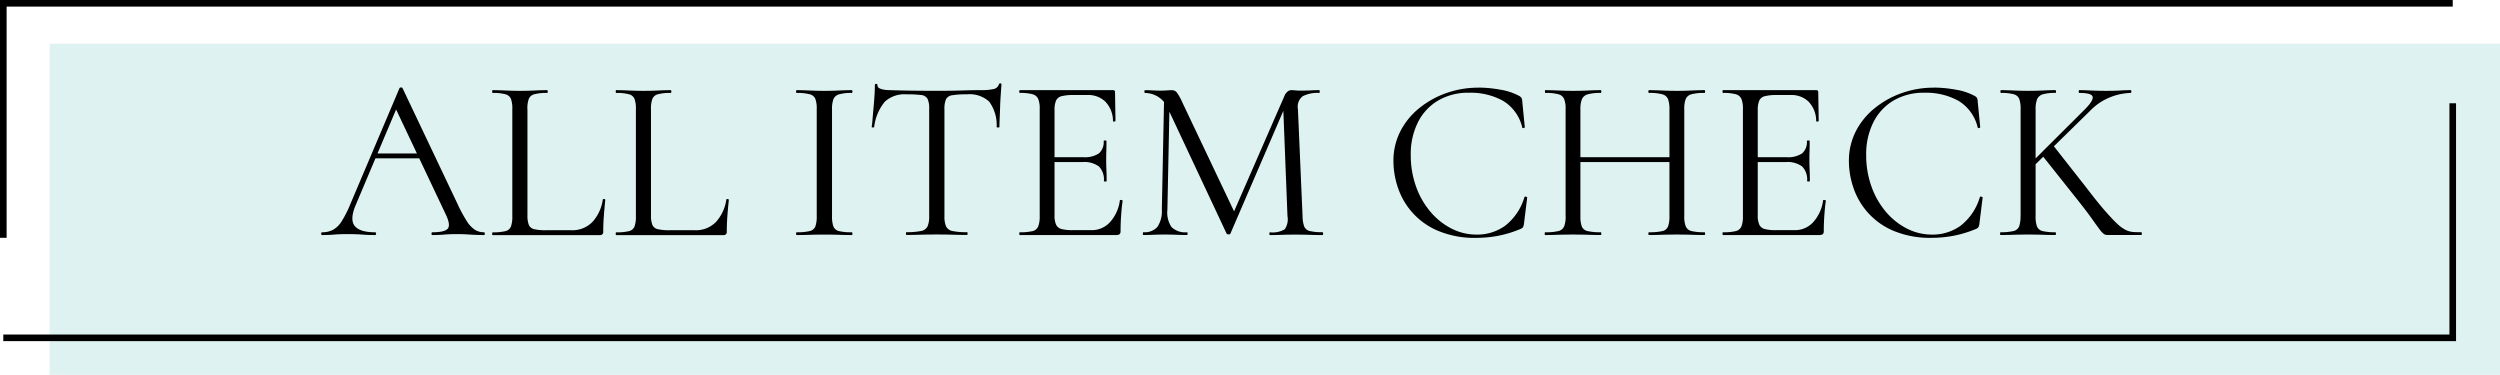 <svg xmlns="http://www.w3.org/2000/svg" width="377.5" height="56.598" viewBox="0 0 377.5 56.598">
  <g id="グループ_3511" data-name="グループ 3511" transform="translate(-745.5 -6339.5)">
    <g id="グループ_3509" data-name="グループ 3509" transform="translate(231 -18234)">
      <path id="パス_6042" data-name="パス 6042" d="M0,0H370V50H0Z" transform="translate(522 24580.098)" fill="#5ac3ba" opacity="0.2"/>
    </g>
    <g id="レイヤー_1" transform="translate(656.533 6341.008)">
      <g id="グループ_2535" data-name="グループ 2535">
        <path id="パス_6027" data-name="パス 6027" d="M24.575,34.165c.095,0,.14.07.14.21s-.045.21-.14.21c-.675,0-1.365-.025-2.065-.07s-1.375-.07-2.03-.07c-.725,0-1.355.025-1.89.07s-1.13.07-1.785.07c-.095,0-.14-.07-.14-.21s.045-.21.14-.21q1.853,0,2.31-.54c.305-.36.22-1.045-.245-2.05L11.1,15.16l.875-1.085L5.185,30.14q-.878,2.137-.105,3.08t3.045.945c.115,0,.175.07.175.21s-.06.21-.175.21c-.7,0-1.34-.025-1.925-.07s-1.32-.07-2.205-.07c-.84,0-1.51.025-2.01.07s-1.115.07-1.835.07c-.1,0-.14-.07-.14-.21s.045-.21.14-.21a3.487,3.487,0,0,0,1.645-.37A3.691,3.691,0,0,0,3.105,32.5,16.843,16.843,0,0,0,4.45,29.82L11.835,12.4a.272.272,0,0,1,.245-.1q.173,0,.21.1L20.55,29.79a22.044,22.044,0,0,0,1.435,2.675,4.2,4.2,0,0,0,1.245,1.33A2.568,2.568,0,0,0,24.575,34.165ZM7.565,23l.525-.735H15.3l.245.735Z" transform="translate(137.458 -0.601)"/>
        <path id="パス_6028" data-name="パス 6028" d="M56.975,16v16.03a3.792,3.792,0,0,0,.21,1.435,1.131,1.131,0,0,0,.8.645,7.456,7.456,0,0,0,1.785.16H63.59a4.191,4.191,0,0,0,3.22-1.275,6.311,6.311,0,0,0,1.54-3.345c0-.07.065-.1.19-.085s.19.05.19.125c-.07.63-.14,1.4-.21,2.29s-.1,1.735-.1,2.505a.464.464,0,0,1-.525.525H51.72c-.045,0-.07-.07-.07-.21s.025-.21.07-.21a7.859,7.859,0,0,0,1.9-.175,1.188,1.188,0,0,0,.86-.7,4.351,4.351,0,0,0,.21-1.54V15.955a4.172,4.172,0,0,0-.21-1.52,1.235,1.235,0,0,0-.86-.7,7.033,7.033,0,0,0-1.9-.195c-.045,0-.07-.07-.07-.21s.025-.21.07-.21c.56,0,1.19.02,1.89.05s1.435.055,2.2.055c.815,0,1.575-.02,2.275-.055s1.32-.05,1.855-.05q.1,0,.1.21t-.1.21a7.074,7.074,0,0,0-1.91.195,1.23,1.23,0,0,0-.855.715,4.351,4.351,0,0,0-.21,1.54Z" transform="translate(111.637 -1.015)"/>
        <path id="パス_6029" data-name="パス 6029" d="M94.285,16v16.03a3.792,3.792,0,0,0,.21,1.435,1.131,1.131,0,0,0,.805.645,7.457,7.457,0,0,0,1.785.16H100.9a4.192,4.192,0,0,0,3.22-1.275,6.311,6.311,0,0,0,1.54-3.345c0-.07.065-.1.19-.085s.19.05.19.125c-.07.63-.14,1.4-.21,2.29s-.1,1.735-.1,2.505a.464.464,0,0,1-.525.525H89.03c-.045,0-.07-.07-.07-.21s.025-.21.07-.21a7.859,7.859,0,0,0,1.905-.175,1.188,1.188,0,0,0,.86-.7,4.351,4.351,0,0,0,.21-1.54V15.955a4.172,4.172,0,0,0-.21-1.52,1.235,1.235,0,0,0-.86-.7,7.033,7.033,0,0,0-1.905-.195c-.045,0-.07-.07-.07-.21s.025-.21.07-.21c.56,0,1.19.02,1.89.05s1.435.055,2.205.055c.815,0,1.575-.02,2.275-.055s1.32-.05,1.855-.05q.1,0,.105.21t-.105.21a7.075,7.075,0,0,0-1.91.195,1.23,1.23,0,0,0-.855.715,4.351,4.351,0,0,0-.21,1.54Z" transform="translate(92.982 -1.015)"/>
        <path id="パス_6030" data-name="パス 6030" d="M148.855,32.165a4.351,4.351,0,0,0,.21,1.54,1.179,1.179,0,0,0,.86.7,7.86,7.86,0,0,0,1.905.175q.105,0,.105.21t-.105.21c-.56,0-1.185-.01-1.875-.035s-1.45-.035-2.29-.035c-.8,0-1.54.01-2.24.035s-1.33.035-1.89.035q-.105,0-.105-.21t.105-.21a8.134,8.134,0,0,0,1.925-.175,1.185,1.185,0,0,0,.875-.7,4.35,4.35,0,0,0,.21-1.54V15.955a4.171,4.171,0,0,0-.21-1.52,1.242,1.242,0,0,0-.875-.7,7.251,7.251,0,0,0-1.925-.195q-.105,0-.105-.21t.105-.21c.56,0,1.19.02,1.89.05s1.445.055,2.24.055c.84,0,1.61-.02,2.31-.055s1.32-.05,1.855-.05q.105,0,.105.21t-.105.21a6.531,6.531,0,0,0-1.905.21,1.288,1.288,0,0,0-.86.735,4.351,4.351,0,0,0-.21,1.54V32.16Z" transform="translate(65.748 -1.015)"/>
        <path id="パス_6031" data-name="パス 6031" d="M171.505,12.735a4.393,4.393,0,0,0-3.27,1.12,7.313,7.313,0,0,0-1.6,3.815c0,.045-.065.07-.19.07s-.19-.025-.19-.07c.045-.305.1-.73.14-1.275s.1-1.14.155-1.77.105-1.24.14-1.835.05-1.08.05-1.455c0-.115.065-.175.2-.175s.19.06.19.175a.531.531,0,0,0,.35.51,2.7,2.7,0,0,0,.785.21,6.337,6.337,0,0,0,.755.05q3.008.1,7.035.1,2.483,0,3.94-.055c.97-.035,1.91-.05,2.815-.05a7.943,7.943,0,0,0,1.84-.16,1.045,1.045,0,0,0,.82-.715.188.188,0,0,1,.21-.14c.115,0,.175.045.175.14-.025.35-.06.83-.1,1.435s-.08,1.235-.1,1.89-.045,1.26-.07,1.82-.035.99-.035,1.3c0,.045-.07.07-.21.07s-.21-.025-.21-.07A6.026,6.026,0,0,0,184,13.835a4.388,4.388,0,0,0-3.36-1.1,12.607,12.607,0,0,0-2.205.14,1.228,1.228,0,0,0-.96.61,3.766,3.766,0,0,0-.23,1.52V31.135a3.753,3.753,0,0,0,.245,1.54,1.327,1.327,0,0,0,.96.7,10.157,10.157,0,0,0,2.19.175q.105,0,.105.21t-.105.21c-.605,0-1.3-.01-2.065-.035s-1.61-.035-2.52-.035c-.865,0-1.68.01-2.45.035s-1.47.035-2.1.035c-.045,0-.07-.07-.07-.21s.025-.21.07-.21a10.481,10.481,0,0,0,2.19-.175,1.355,1.355,0,0,0,1-.7,3.753,3.753,0,0,0,.245-1.54V14.94a3.45,3.45,0,0,0-.245-1.52,1.22,1.22,0,0,0-.98-.58,16.967,16.967,0,0,0-2.205-.105Z" transform="translate(54.333 0)"/>
        <path id="パス_6032" data-name="パス 6032" d="M225.575,35H210.91c-.045,0-.07-.07-.07-.21s.025-.21.07-.21a7.849,7.849,0,0,0,1.925-.175,1.218,1.218,0,0,0,.855-.7,4.069,4.069,0,0,0,.23-1.54V15.955a3.809,3.809,0,0,0-.23-1.52,1.291,1.291,0,0,0-.855-.7,7,7,0,0,0-1.925-.195c-.045,0-.07-.07-.07-.21s.025-.21.07-.21h14.07a.278.278,0,0,1,.315.315l.07,4.305c0,.07-.065.11-.19.125s-.19-.02-.19-.09a4.231,4.231,0,0,0-1.14-2.905,3.667,3.667,0,0,0-2.68-1.015H219.03a7.089,7.089,0,0,0-1.8.175,1.232,1.232,0,0,0-.84.665,3.55,3.55,0,0,0-.23,1.435V32.02a3.362,3.362,0,0,0,.23,1.4,1.224,1.224,0,0,0,.8.665,6.442,6.442,0,0,0,1.73.175h2.8a3.708,3.708,0,0,0,2.82-1.21,6.1,6.1,0,0,0,1.485-3.275c0-.07.07-.095.21-.07s.21.07.21.14c-.1.6-.17,1.34-.23,2.2s-.085,1.67-.085,2.415c0,.35-.185.525-.56.525Zm-1.96-8.155a2.824,2.824,0,0,0-.75-2.2,3.743,3.743,0,0,0-2.5-.665h-5.25V23.24h5.355a3.853,3.853,0,0,0,2.395-.575,2.262,2.262,0,0,0,.715-1.875c0-.045.07-.07.21-.07s.21.025.21.07c0,.7-.005,1.245-.02,1.625s-.02.79-.02,1.21c0,.535.01,1.06.035,1.575s.035,1.06.035,1.645c0,.045-.07.07-.21.07s-.21-.025-.21-.07Z" transform="translate(32.042 -1.015)"/>
        <path id="パス_6033" data-name="パス 6033" d="M251.01,31.19l.35-17.255.84.07-.35,17.185a3.951,3.951,0,0,0,.615,2.6,2.93,2.93,0,0,0,2.36.79c.045,0,.07.07.07.21s-.025.21-.07.21c-.515,0-1.045-.01-1.59-.035s-1.15-.035-1.8-.035c-.605,0-1.18.01-1.715.035s-1.04.035-1.505.035c-.045,0-.07-.07-.07-.21s.025-.21.07-.21a2.584,2.584,0,0,0,2.115-.79,4.281,4.281,0,0,0,.685-2.6Zm24.255,3.4q.105,0,.1.21t-.1.21c-.56,0-1.2-.01-1.9-.035s-1.455-.035-2.225-.035-1.44.01-2.085.035-1.22.035-1.73.035c-.045,0-.07-.07-.07-.21s.025-.21.07-.21a3.6,3.6,0,0,0,2.24-.455,2.6,2.6,0,0,0,.42-1.96l-.665-16.9,1.155-1.61-9.1,21.1c-.025.095-.115.14-.28.14s-.27-.045-.315-.14L251.99,16.035a3.792,3.792,0,0,0-3.535-2.485c-.045,0-.07-.07-.07-.21s.025-.21.07-.21c.375,0,.775.01,1.21.035s.79.035,1.065.035c.375,0,.72-.01,1.035-.035s.555-.035.715-.035a.977.977,0,0,1,.77.315,7.76,7.76,0,0,1,.84,1.5l7.98,16.8-1.085,1.82L269.525,14a1.591,1.591,0,0,1,.455-.645.938.938,0,0,1,.6-.23,5.429,5.429,0,0,1,.56.035,8.156,8.156,0,0,0,.84.035c.63,0,1.145-.01,1.54-.035s.815-.035,1.26-.035c.045,0,.07.07.07.21s-.025.21-.07.21a4.921,4.921,0,0,0-2.485.49,1.96,1.96,0,0,0-.735,1.925l.7,16.2a4.851,4.851,0,0,0,.245,1.54,1.178,1.178,0,0,0,.86.7,7.859,7.859,0,0,0,1.9.175Z" transform="translate(13.393 -1.021)"/>
        <path id="パス_6034" data-name="パス 6034" d="M336.63,12.35a18.7,18.7,0,0,1,3.345.315,8.919,8.919,0,0,1,2.78.91,1.123,1.123,0,0,1,.405.315,1.256,1.256,0,0,1,.12.525l.385,3.92c0,.045-.06.085-.175.12s-.185.005-.21-.085a6.377,6.377,0,0,0-2.94-4.045,10.149,10.149,0,0,0-5.075-1.2,9.026,9.026,0,0,0-4.675,1.17,7.911,7.911,0,0,0-3.06,3.29,10.692,10.692,0,0,0-1.085,4.955,13.908,13.908,0,0,0,.77,4.67,12.18,12.18,0,0,0,2.155,3.835,10.263,10.263,0,0,0,3.185,2.57,8.242,8.242,0,0,0,3.835.93,7.207,7.207,0,0,0,4.325-1.35,8.522,8.522,0,0,0,2.89-4.29c.025-.095.1-.125.225-.085s.2.075.2.125l-.49,3.955a1.611,1.611,0,0,1-.155.545,1.088,1.088,0,0,1-.4.265,17.064,17.064,0,0,1-3.325,1.015,17.626,17.626,0,0,1-3.325.315A14.251,14.251,0,0,1,330.62,34a10.753,10.753,0,0,1-6.09-6.475,12.5,12.5,0,0,1-.7-4.04,9.76,9.76,0,0,1,1.05-4.55,10.856,10.856,0,0,1,2.87-3.5,13.7,13.7,0,0,1,4.115-2.275,14.357,14.357,0,0,1,4.775-.8Z" transform="translate(-24.453 -0.631)"/>
        <path id="パス_6035" data-name="パス 6035" d="M372.665,32.165V15.955a3.809,3.809,0,0,0-.23-1.52,1.3,1.3,0,0,0-.875-.7,7.216,7.216,0,0,0-1.945-.195c-.045,0-.07-.07-.07-.21s.025-.21.07-.21c.56,0,1.2.02,1.91.05s1.455.055,2.225.055c.865,0,1.645-.02,2.345-.055s1.33-.05,1.89-.05c.045,0,.07.07.07.21s-.025.21-.07.21a6.928,6.928,0,0,0-1.98.21,1.338,1.338,0,0,0-.875.735,4.068,4.068,0,0,0-.23,1.54V32.16a4.351,4.351,0,0,0,.21,1.54,1.185,1.185,0,0,0,.875.7,8.543,8.543,0,0,0,2,.175c.045,0,.07.07.07.21s-.025.21-.07.21c-.585,0-1.22-.01-1.91-.035s-1.465-.035-2.325-.035c-.77,0-1.515.01-2.24.035S370.14,35,369.58,35c-.045,0-.07-.07-.07-.21s.025-.21.07-.21a8.322,8.322,0,0,0,1.96-.175,1.248,1.248,0,0,0,.9-.7,4.069,4.069,0,0,0,.23-1.54Zm1.015-8.19V23.24h15.645v.735Zm14.665-7.95a4.35,4.35,0,0,0-.21-1.54,1.279,1.279,0,0,0-.855-.735,7.064,7.064,0,0,0-2.015-.21q-.105,0-.1-.21t.1-.21c.56,0,1.19.02,1.89.05s1.48.055,2.345.055c.77,0,1.515-.02,2.24-.055s1.355-.05,1.89-.05q.105,0,.1.21t-.1.21a7.174,7.174,0,0,0-1.94.195,1.3,1.3,0,0,0-.875.7,3.918,3.918,0,0,0-.23,1.52V32.16a3.97,3.97,0,0,0,.23,1.54,1.232,1.232,0,0,0,.875.7,8.073,8.073,0,0,0,1.94.175q.105,0,.1.21t-.1.21c-.535,0-1.165-.01-1.89-.035s-1.47-.035-2.24-.035c-.865,0-1.645.01-2.345.035s-1.33.035-1.89.035q-.105,0-.1-.21t.1-.21a8.532,8.532,0,0,0,2.015-.175,1.179,1.179,0,0,0,.855-.7,4.35,4.35,0,0,0,.21-1.54Z" transform="translate(-47.292 -1.015)"/>
        <path id="パス_6036" data-name="パス 6036" d="M437.945,35H423.28c-.045,0-.07-.07-.07-.21s.025-.21.07-.21a7.849,7.849,0,0,0,1.925-.175,1.218,1.218,0,0,0,.855-.7,4.069,4.069,0,0,0,.23-1.54V15.955a3.81,3.81,0,0,0-.23-1.52,1.291,1.291,0,0,0-.855-.7,7,7,0,0,0-1.925-.195c-.045,0-.07-.07-.07-.21s.025-.21.07-.21h14.07a.278.278,0,0,1,.315.315l.07,4.305c0,.07-.065.11-.19.125s-.19-.02-.19-.09a4.231,4.231,0,0,0-1.14-2.905,3.667,3.667,0,0,0-2.68-1.015H431.4a7.089,7.089,0,0,0-1.8.175,1.232,1.232,0,0,0-.84.665,3.55,3.55,0,0,0-.23,1.435V32.02a3.361,3.361,0,0,0,.23,1.4,1.223,1.223,0,0,0,.8.665,6.441,6.441,0,0,0,1.73.175h2.8a3.708,3.708,0,0,0,2.82-1.21,6.1,6.1,0,0,0,1.485-3.275c0-.07.07-.095.21-.07s.21.07.21.14c-.095.6-.17,1.34-.23,2.2s-.085,1.67-.085,2.415c0,.35-.185.525-.56.525Zm-1.96-8.155a2.824,2.824,0,0,0-.75-2.2,3.743,3.743,0,0,0-2.5-.665h-5.25V23.24h5.355a3.853,3.853,0,0,0,2.395-.575,2.262,2.262,0,0,0,.715-1.875c0-.045.07-.07.21-.07s.21.025.21.07c0,.7-.005,1.245-.02,1.625s-.02.79-.02,1.21c0,.535.01,1.06.035,1.575s.035,1.06.035,1.645c0,.045-.07.07-.21.07s-.21-.025-.21-.07Z" transform="translate(-74.143 -1.015)"/>
        <path id="パス_6037" data-name="パス 6037" d="M474.18,12.35a18.7,18.7,0,0,1,3.345.315,8.919,8.919,0,0,1,2.78.91,1.123,1.123,0,0,1,.4.315,1.255,1.255,0,0,1,.12.525l.385,3.92c0,.045-.06.085-.175.12s-.185.005-.21-.085a6.377,6.377,0,0,0-2.94-4.045,10.149,10.149,0,0,0-5.075-1.2,9.026,9.026,0,0,0-4.675,1.17,7.911,7.911,0,0,0-3.06,3.29,10.692,10.692,0,0,0-1.085,4.955,13.908,13.908,0,0,0,.77,4.67,12.18,12.18,0,0,0,2.155,3.835,10.263,10.263,0,0,0,3.185,2.57,8.242,8.242,0,0,0,3.835.93,7.207,7.207,0,0,0,4.325-1.35,8.522,8.522,0,0,0,2.89-4.29c.025-.095.1-.125.225-.085s.2.075.2.125l-.49,3.955a1.611,1.611,0,0,1-.155.545,1.088,1.088,0,0,1-.4.265A17.065,17.065,0,0,1,477.2,34.72a17.627,17.627,0,0,1-3.325.315A14.251,14.251,0,0,1,468.17,34a10.752,10.752,0,0,1-6.09-6.475,12.5,12.5,0,0,1-.7-4.04,9.761,9.761,0,0,1,1.05-4.55,10.856,10.856,0,0,1,2.87-3.5,13.7,13.7,0,0,1,4.115-2.275,14.357,14.357,0,0,1,4.775-.8Z" transform="translate(-93.228 -0.631)"/>
        <path id="パス_6038" data-name="パス 6038" d="M510.135,32.165V15.955a4.171,4.171,0,0,0-.21-1.52,1.237,1.237,0,0,0-.855-.7,7.024,7.024,0,0,0-1.91-.195c-.045,0-.07-.07-.07-.21s.025-.21.07-.21c.56,0,1.19.02,1.89.05s1.435.055,2.205.055c.84,0,1.6-.02,2.29-.055s1.3-.05,1.835-.05q.105,0,.105.21t-.105.21a6.371,6.371,0,0,0-1.89.21,1.346,1.346,0,0,0-.86.735,4.069,4.069,0,0,0-.23,1.54V32.16a4.352,4.352,0,0,0,.21,1.54,1.179,1.179,0,0,0,.855.7,7.859,7.859,0,0,0,1.9.175q.105,0,.105.21t-.105.21c-.56,0-1.18-.01-1.855-.035s-1.435-.035-2.275-.035c-.77,0-1.51.01-2.225.035s-1.345.035-1.9.035c-.045,0-.07-.07-.07-.21s.025-.21.07-.21a8.133,8.133,0,0,0,1.925-.175,1.185,1.185,0,0,0,.875-.7,4.352,4.352,0,0,0,.21-1.54Zm.735-7.21,9.03-9c.865-.885,1.23-1.51,1.1-1.875s-.8-.54-2.015-.54c-.045,0-.07-.07-.07-.21s.025-.21.07-.21c.585,0,1.165.02,1.75.05s1.355.055,2.31.055,1.635-.02,2.17-.055,1.05-.05,1.54-.05q.105,0,.1.21t-.1.21a8.93,8.93,0,0,0-2.905.58,8.661,8.661,0,0,0-3.15,2.045l-8.96,8.785h-.875Zm8.05,4.97-5.565-7,1.75-1.4,5.11,6.51q1.575,2.063,2.68,3.325t1.835,1.94a5.212,5.212,0,0,0,1.31.945,3.091,3.091,0,0,0,1.105.295c.35.025.745.035,1.19.035q.105,0,.105.21t-.105.21h-5.04a1.015,1.015,0,0,1-.63-.19,3.912,3.912,0,0,1-.63-.7c-.255-.34-.625-.845-1.1-1.52s-1.15-1.565-2.015-2.66Z" transform="translate(-116.057 -1.016)"/>
      </g>
    </g>
    <g id="グループ_3510" data-name="グループ 3510" transform="translate(226.5 -13022.903)">
      <path id="パス_6039" data-name="パス 6039" d="M-9637.4,1159.315h-1V1123.4h370.365v1H-9637.4Z" transform="translate(10157.399 18239)"/>
      <path id="パス_6040" data-name="パス 6040" d="M-9267.534,1159.815H-9637.9v-1h369.365V1123.9h1Z" transform="translate(10157.399 18254.098)"/>
    </g>
  </g>
</svg>
